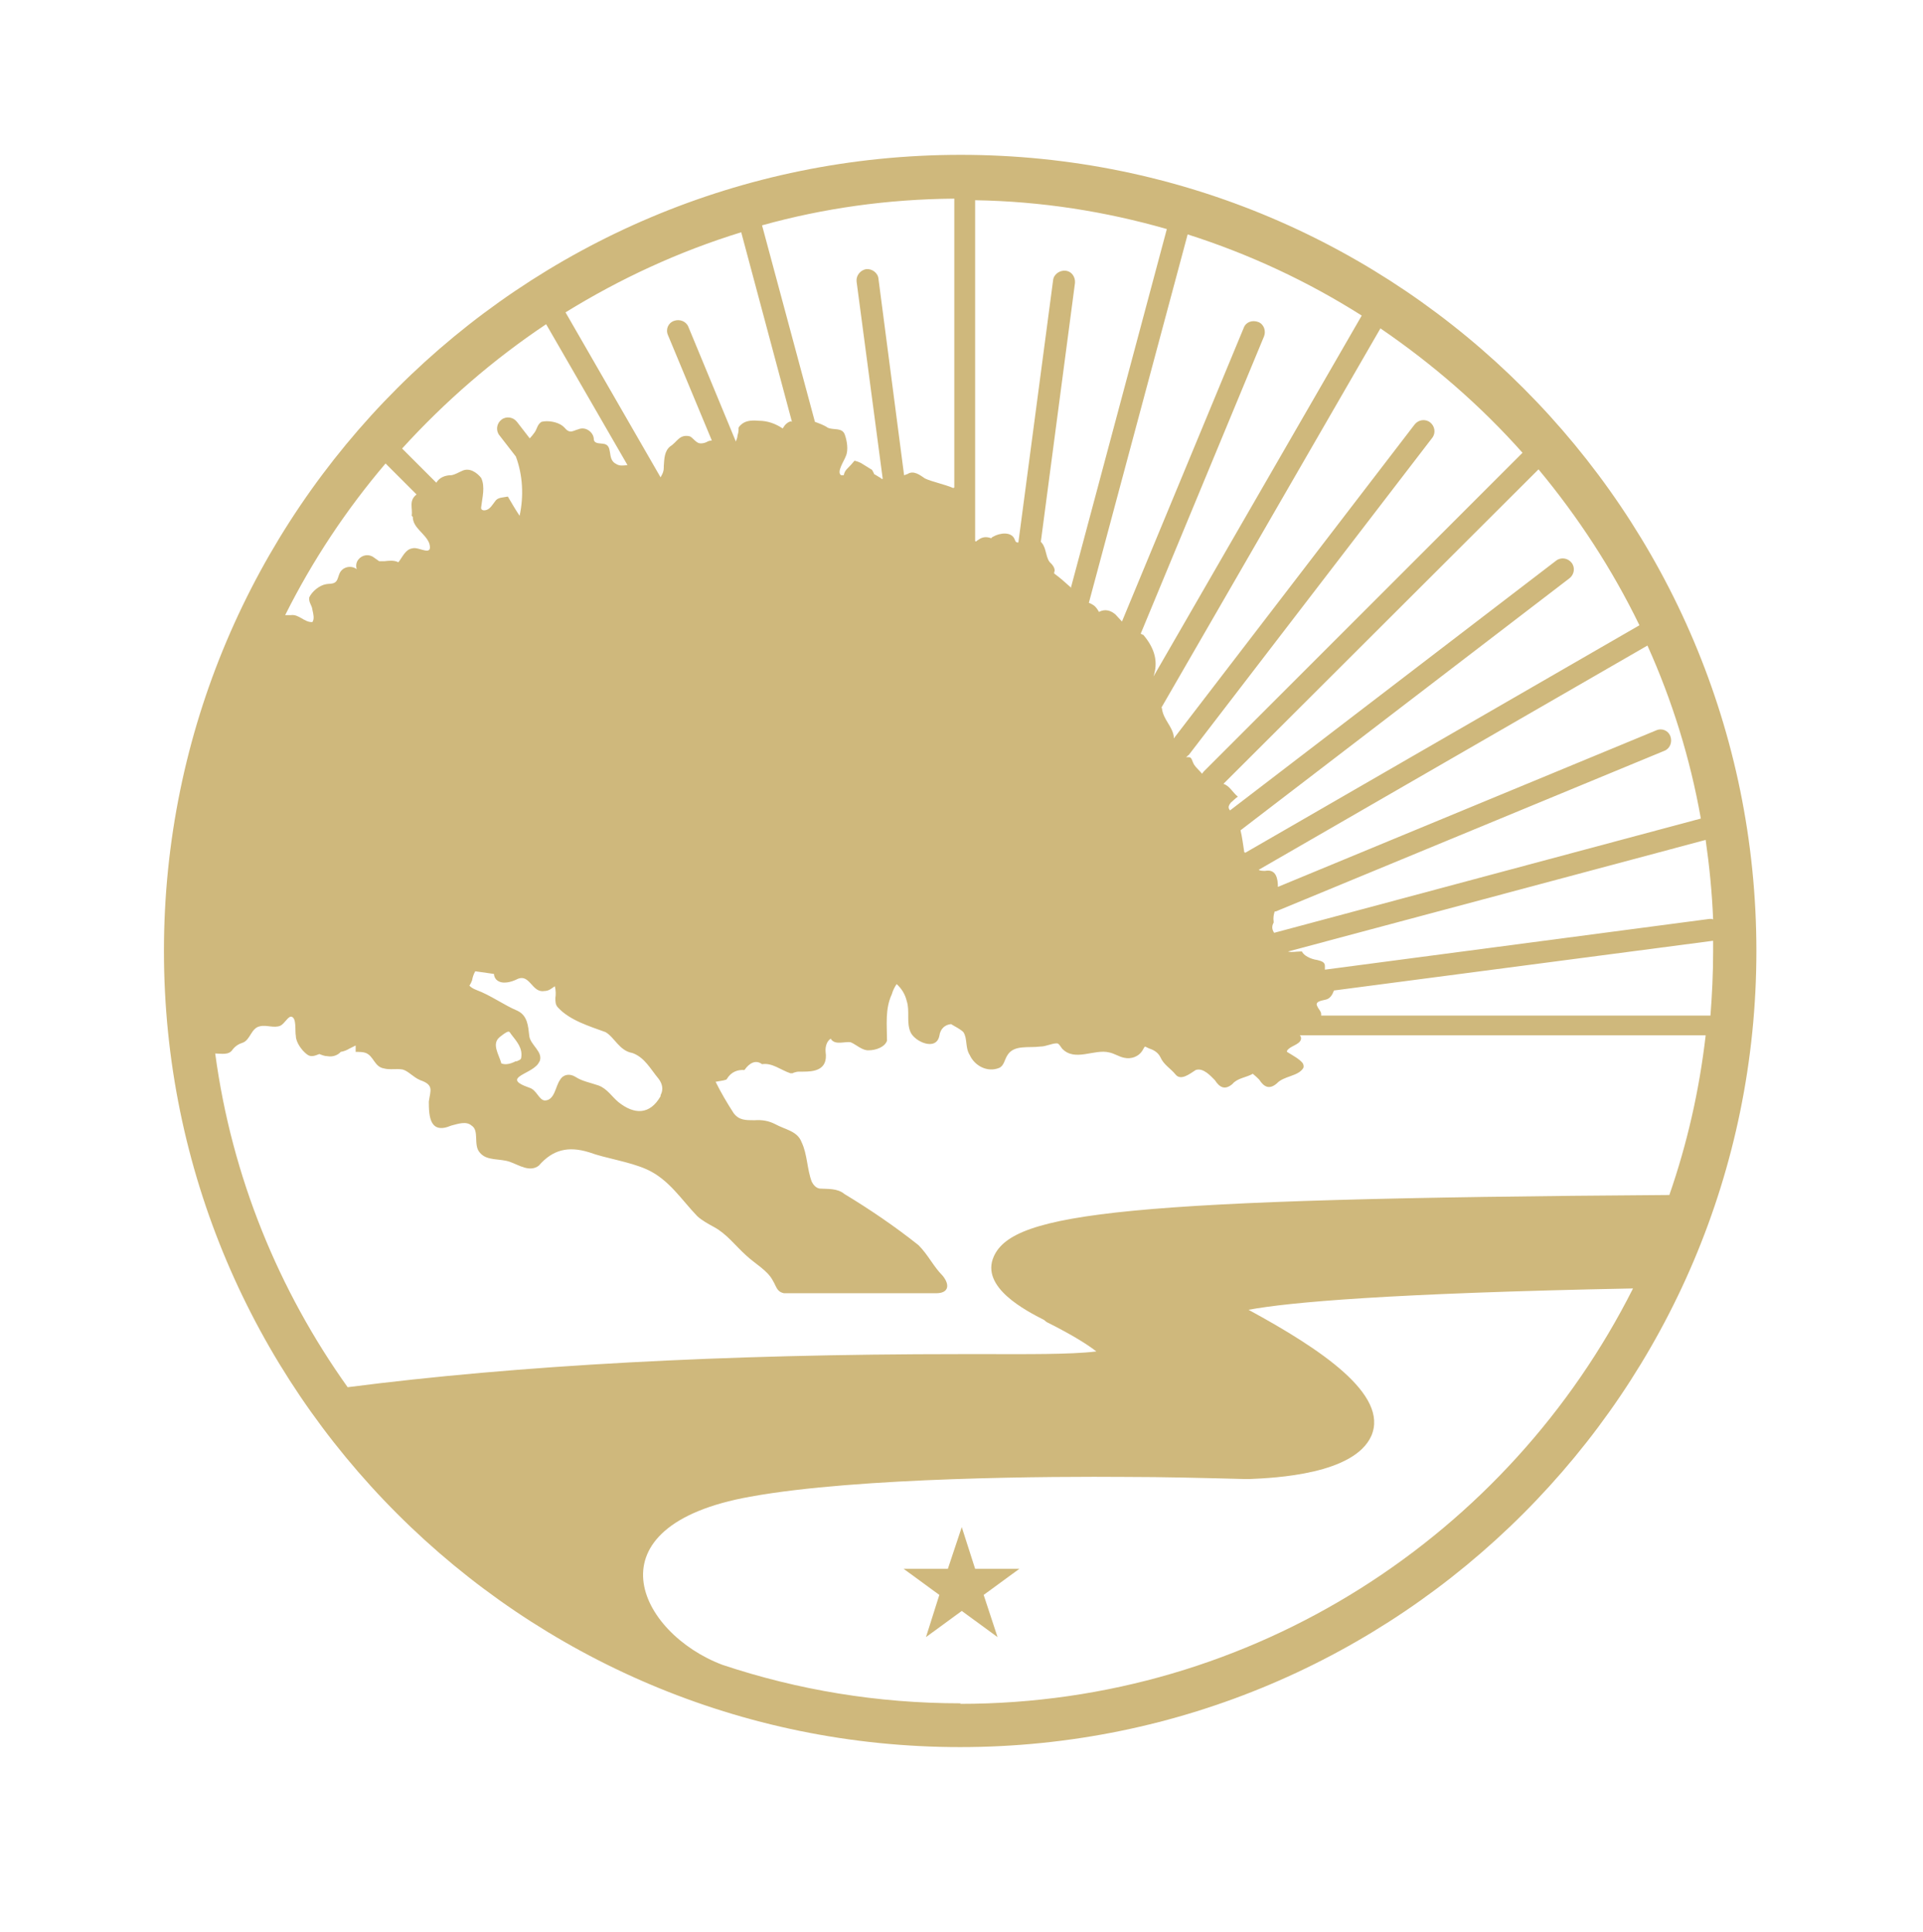 <?xml version="1.0" encoding="UTF-8"?>
<svg xmlns="http://www.w3.org/2000/svg" version="1.1" viewBox="0 0 360.1 361.9">
  <defs>
    <style>
      .cls-1 {
        fill: #cfb87c;
      }
    </style>
  </defs>
  <!-- Generator: Adobe Illustrator 28.7.1, SVG Export Plug-In . SVG Version: 1.2.0 Build 142)  -->
  <g>
    <g id="Layer_1">
      <path class="cls-1" d="M179.9,29C97.5,29,30.7,95.8,30.7,178.1s66.8,149.1,149.1,149.1,149.1-66.8,149.1-149.1S262.2,29,179.9,29ZM196,247.6c5.2,2.6,7.9,4.4,9.3,5.5-4.7.6-13.9.5-19.8.5-1.9,0-3.8,0-5.7,0-44.4,0-82.9,2.1-114.7,6.2-12.9-18.1-21.7-39.4-24.8-62.5h0c1.1,0,2.6.4,3.3-.8.5-.6,1.1-1,1.8-1.2,1.5-.5,1.6-2.8,3.3-3.1,1.2-.3,2.6.4,3.8-.1.8-.4,1.4-1.7,2-1.7,1.1.1.7,2.7.9,3.6,0,1.2,1.1,2.7,2,3.4.8.7,1.6.3,2.4,0,.5.2,1,.4,1.5.4,1,.2,2-.2,2.5-.8.6-.1,1.1-.3,1.6-.6.4-.2.8-.4,1.2-.6,0,.4,0,.8,0,1.2.7,0,1.4,0,1.9.2,1.5.6,1.6,2.6,3.4,2.9,1.1.3,2.4,0,3.5.2,1.1.3,1.9,1.4,3.3,2,2.6.9,1.9,1.9,1.6,4,0,2.8.2,6.2,4.2,4.5,1.2-.3,2.8-.9,3.8,0,1.5.9.3,3.6,1.5,5,1.3,1.7,3.8,1.1,5.7,1.8,1.7.6,3.7,2,5.4.7,2.6-3,5.5-3.7,9.4-2.5,3.3,1.2,7.4,1.7,10.8,3.2,4.2,1.9,6.5,5.7,9.5,8.8.9.8,2,1.4,3.1,2,2.4,1.3,4,3.5,6,5.3,1.7,1.6,4,2.8,5,4.7.4.6.6,1.4,1.1,1.9.3.3.6.4,1,.5,4.1,0,24,0,28.5,0,2.4,0,2.6-1.6,1.2-3.3-1.7-1.7-2.7-3.9-4.5-5.7-4.4-3.5-9.1-6.7-13.9-9.6-1.3-1.1-3.2-.9-4.6-1-.7-.1-1.2-.7-1.5-1.3-.9-2.4-.8-5.1-1.9-7.4-.8-2.1-3-2.3-5-3.4-1.2-.6-2.4-.8-3.8-.7-1.7,0-2.9,0-3.9-1.3-1.3-2-2.4-3.9-3.4-5.9,1.1-.2,2-.3,2.1-.5.8-1.4,2.1-1.8,3.3-1.7.9-1.3,2.1-2,3.3-1.1,1.9-.3,3.5,1.1,5.3,1.7.1,0,.2,0,.3,0,.1,0,.2,0,.3-.1.3-.1.7-.2,1-.2,0,0,.1,0,.2,0,.2,0,.4,0,.6,0,1.9,0,4.7-.2,4.2-3.7-.1-1.1.3-2.1,1-2.5,0,0,0,0,0,.1.8,1.2,2.6.4,3.7.6,1,.4,2.2,1.6,3.4,1.5,1.3,0,3-.6,3.4-1.8,0-2.9-.4-5.9.9-8.7.2-.7.5-1.3.9-1.9.9.8,1.6,1.9,1.9,3.2.6,1.8-.1,4,.7,5.8.8,1.8,4.8,3.6,5.4.7.2-1.4,1.1-2.1,2.2-2.2.8.5,1.7.9,2.3,1.5.8,1.2.3,2.9,1.2,4.3.9,2,3.3,3.3,5.5,2.4.9-.4,1-1.5,1.5-2.3,1.2-2.1,4-1.4,6.2-1.7,1.1,0,2.1-.6,3.1-.6.4,0,.6.5,1,1,2.4,2.5,6,0,8.8.7,1,.2,1.8.8,2.8,1,1.3.3,2.7-.2,3.4-1.3.2-.3.3-.6.5-.8.3.1.6.3.9.4.9.3,1.6.8,2,1.6.6,1.4,1.9,2.1,2.8,3.2,1,1.3,2.7-.1,3.8-.8,1.4-.5,2.8,1.1,3.6,1.9.9,1.4,1.9,1.9,3.3.7.9-1.1,2.6-1.2,3.8-1.9.5.4.9.8,1.2,1.1.9,1.4,1.9,1.9,3.3.7,1.3-1.4,3.9-1.3,4.9-2.8.2-.3.1-.6,0-.9-.5-.8-2.2-1.7-3-2.2,0,0,0-.1,0-.2.5-.9,2.3-1.1,2.6-2.1.1-.3,0-.6-.2-.8h76c-1.2,10.4-3.5,20.4-6.8,29.9-102.5.7-122.8,3.3-126.5,11.5-2.6,5.8,6.1,10.2,9.4,11.9h0ZM216,126.7c.9-2.7.3-5.2-1.9-7.8-.2,0-.3-.2-.5-.2l23.1-55.7c.4-1,0-2.3-1.1-2.7-1.1-.4-2.3,0-2.7,1.1l-22.8,55c-.4-.4-.8-.9-1.2-1.3-.9-.8-2-1.1-3.1-.5-.3-.5-.6-1-1.1-1.3s-.5-.3-.8-.4l18.5-69c11.6,3.7,22.5,8.8,32.6,15.2l-39,67.6h0ZM200.5,110c-1-.9-2-1.8-3.1-2.6,0-.2,0-.3.1-.5,0-.6-.4-1.1-.7-1.4-1-.8-.8-2.8-1.7-3.8,0,0-.1-.2-.2-.2l6.4-48.5c.1-1.1-.6-2.2-1.8-2.3-1.1-.1-2.2.7-2.3,1.8l-6.5,49.1c-.3,0-.5,0-.7-.6-.6-1.5-2.8-1.2-4-.5-.1,0-.3.2-.4.3-.8-.3-1.6-.3-2.4.3-.2.1-.3.2-.4.3,0,0-.2,0-.2-.1v-63.8c12.4.2,24.4,2.1,35.9,5.4l-18,67.3h0ZM178.5,91.4c-1.6-.7-4.1-1.2-5.3-1.8-.9-.6-2.1-1.6-3.3-.8-.2,0-.4.2-.6.2l-4.8-36.8c-.1-1.1-1.2-1.9-2.3-1.8-1.1.2-1.9,1.2-1.8,2.3l4.9,37c-.1,0-.3,0-.4-.2-.4-.2-.8-.5-1.2-.7-.1-.3-.3-.6-.4-.8-.7-.4-1.4-.9-2.1-1.3-.4-.2-.7-.3-1.1-.4,0,0-.1,0-.1,0-.2.2-.4.5-.6.7-.6.7-1.2,1-1.4,2-.2,0-.4,0-.5,0-.9-.6.6-2.7.9-3.6.5-1.1.2-2.9-.2-4-.5-1.4-2.1-.8-3.2-1.3-.7-.5-1.6-.8-2.4-1.1l-9.9-36.8c11.5-3.2,23.5-4.9,36-5v54.1h0ZM148.1,78.9c-.4.1-.7.3-1,.6-.2.2-.3.4-.5.7,0,0-.1,0-.1,0-1.2-.8-2.7-1.4-4.4-1.4-1.2-.1-2.5-.1-3.4.8-.2.2-.3.3-.4.5,0,0,0,0,0,0,0,.1,0,.2,0,.4h0c0,.4-.1.7-.2,1.1,0,.4-.2.7-.3,1.1l-8.9-21.5c-.4-1-1.6-1.5-2.7-1.1-1.1.4-1.6,1.6-1.1,2.7l8.2,19.7c-.3,0-.7.1-1,.3-.4.2-1,.3-1.4.2-.7-.2-1.3-1.2-1.8-1.3-1.9-.4-2.3,1.1-3.6,1.9-1.1.9-1.1,2.3-1.2,3.7h0c0,.1,0,.2,0,.3,0,.6-.2,1.1-.5,1.6,0,0,0,0-.1.2l-17.8-30.9c10.2-6.3,21.2-11.4,32.9-15l9.5,35.5h0ZM101,198.9c.9-1.9-1.8-3.2-1.9-5-.2-1.7-.3-3.7-2.2-4.6-2.6-1.1-5-2.9-7.7-3.9-.5-.2-.9-.4-1.3-.8.2-.3.4-.7.5-1,.1-.6.3-1.2.6-1.7l3.5.5c0,.4.2.9.6,1.2,1,.8,2.7.3,3.7-.2,2.4-1.2,2.8,2.6,5.1,2.2.9,0,1.4-.5,2-.9.2.8.2,1.6.1,2.2,0,.7,0,1.3.5,1.8,2.2,2.4,5.9,3.5,8.9,4.6,1.7,1,2.6,3.5,5,3.9,2.3.8,3.4,3,4.9,4.8.7.9,1,2,.4,3.1v.2c-2,3.5-4.9,3.5-7.9,1.1-1.2-1-2.1-2.5-3.7-3.1-1.4-.5-3.1-.8-4.3-1.6-1.1-.7-2.3-.5-2.9.5-.9,1.2-1,3.9-2.9,3.9-1.1-.1-1.5-2-2.9-2.4-5.7-2,1-2.5,1.9-4.9h0ZM96.7,198.7c-.8.4-1.8.8-2.7.5h-.1c-.5-1.8-1.9-3.7-.3-5,.4-.3,1.1-.9,1.6-1,.3,0,.4.4.6.6,1,1.3,2.1,2.5,1.8,4.3,0,.4-.6.5-.9.7h0ZM77.3,96.8c0,2.1,2.4,3.1,3.1,5,.7,2.6-2,.5-3.2.9-1.3.2-1.8,1.6-2.6,2.6-.8-.4-1.7-.3-2.6-.2-.3,0-.6,0-1,0l-1-.7c-.9-.7-2.2-.5-2.9.4-.4.5-.5,1.2-.3,1.8-1-.8-2.8-.5-3.3,1-.2.5-.3,1.2-.8,1.5-.5.3-1.1.2-1.6.3-1.3.2-2.7,1.4-3.2,2.5-.1,1,.5,1.4.6,2.3.2.9.4,1.7,0,2.3-1.5.1-2.5-1.5-4-1.3-.4,0-.8,0-1.1,0,5.1-10.2,11.4-19.7,18.8-28.4l5.8,5.8h0c-1.5,1.2-.7,2.5-.9,4h0ZM233,159.6c-.2-1.3-.4-2.9-.7-4.1l61.6-47.2c.9-.7,1.1-2,.4-2.9-.7-.9-2-1.1-2.9-.4l-61.1,46.8c0,0,0-.2-.1-.2-.3-.5,0-.9.3-1.3.4-.3.7-.7,1.3-1.1-1-.8-1.5-2-2.7-2.4l59-58.9c7.4,8.9,13.8,18.7,18.9,29.2l-73.8,42.6h0ZM238.5,172.6c-.1-.7,0-1.3.2-1.9,0,0,.1,0,.2,0l72.8-30.1c1-.4,1.5-1.6,1.1-2.7-.4-1.1-1.6-1.6-2.7-1.1l-70.8,29.3c0-1.5-.3-3.4-2.4-3-.4,0-.9,0-1.2-.2l72.8-42c4.6,10.2,8,21.1,10,32.4l-79.9,21.4c-.4-.6-.5-1.2-.1-1.9h0ZM246.7,188.5c-.6-1,.9-1.1,1.6-1.3.8-.2,1.2-.9,1.5-1.7l70.9-9.3s0,0,.1,0c0,.6,0,1.3,0,2,0,4.1-.2,8.1-.5,12h-72.9c0,0,0-.2,0-.3,0-.5-.5-.9-.7-1.4h0ZM320.6,172.1c-.2,0-.3,0-.5,0l-72,9.5c0-.2,0-.4,0-.7,0-.7-.6-.9-1.4-1.1-1.4-.2-2.6-.9-2.9-1.6h-.4c-.7,0-1.5.2-2.2,0l78.2-20.9c.7,4.9,1.2,9.9,1.4,14.9h0ZM285.2,84.7l-59.8,59.8c-.1.1-.2.3-.3.4-.6-.7-1.1-1.1-1.5-1.7-.4-.7-.4-1.4-1-1.4-.1,0-.3,0-.5,0,.2-.1.3-.3.5-.4l45.6-59.4c.7-.9.5-2.2-.4-2.9s-2.2-.5-2.9.4l-45.1,58.8v-.4c-.3-1.9-1.9-3.1-2.2-5.1,0,0,0-.2-.1-.3l41-71c9.8,6.7,18.8,14.5,26.7,23.4h0ZM102.2,60.6l15.3,26.5c-.8.1-1.5.2-2.1-.2-1.9-.9-.4-3.6-2.5-3.8-.7-.1-1.6,0-1.7-.8,0-1.3-1.5-2.5-2.9-1.9-.5.1-1.1.5-1.6.4-.6-.1-.9-.7-1.3-1-1-.8-2.8-1.1-4-.8-.8.5-.8,1.3-1.3,2-.3.4-.6.8-.9,1.1l-2.4-3.1c-.7-.9-2-1.1-2.9-.4-.9.7-1.1,2-.4,2.9l3.1,4c1.3,3.5,1.5,7.4.7,11.1-.8-1.2-1.5-2.4-2.2-3.6-.9.2-1.9.1-2.4.9-.4.5-.9,1.4-1.6,1.6-.6.2-1.1,0-1-.5.2-1.8.8-3.8,0-5.5-.8-1-2.2-2-3.6-1.3-.7.3-1.3.7-2,.8-1.1,0-2.2.4-2.8,1.4l-6.4-6.4c8-8.8,17.1-16.7,27-23.3h0ZM179.9,319c-15.6,0-30.5-2.5-44.6-7.2-15.7-5.9-25.6-26,5.2-31.5,20.3-3.7,57.4-3.8,70.2-3.7,7.2,0,14.8.2,22.6.4h.6c4.9-.2,19.7-.9,22.9-8.1,3.3-7.7-9.4-16.2-23-23.6,7.5-1.4,26.2-3.1,72-4-23.2,46.1-70.9,77.8-126,77.8h0Z"/>
      <polygon class="cls-1" points="180.1 286 182.6 293.8 190.9 293.8 184.2 298.7 186.8 306.6 180.1 301.7 173.4 306.6 175.9 298.7 169.2 293.8 177.5 293.8 180.1 286"/>
    </g>
  </g>
</svg>